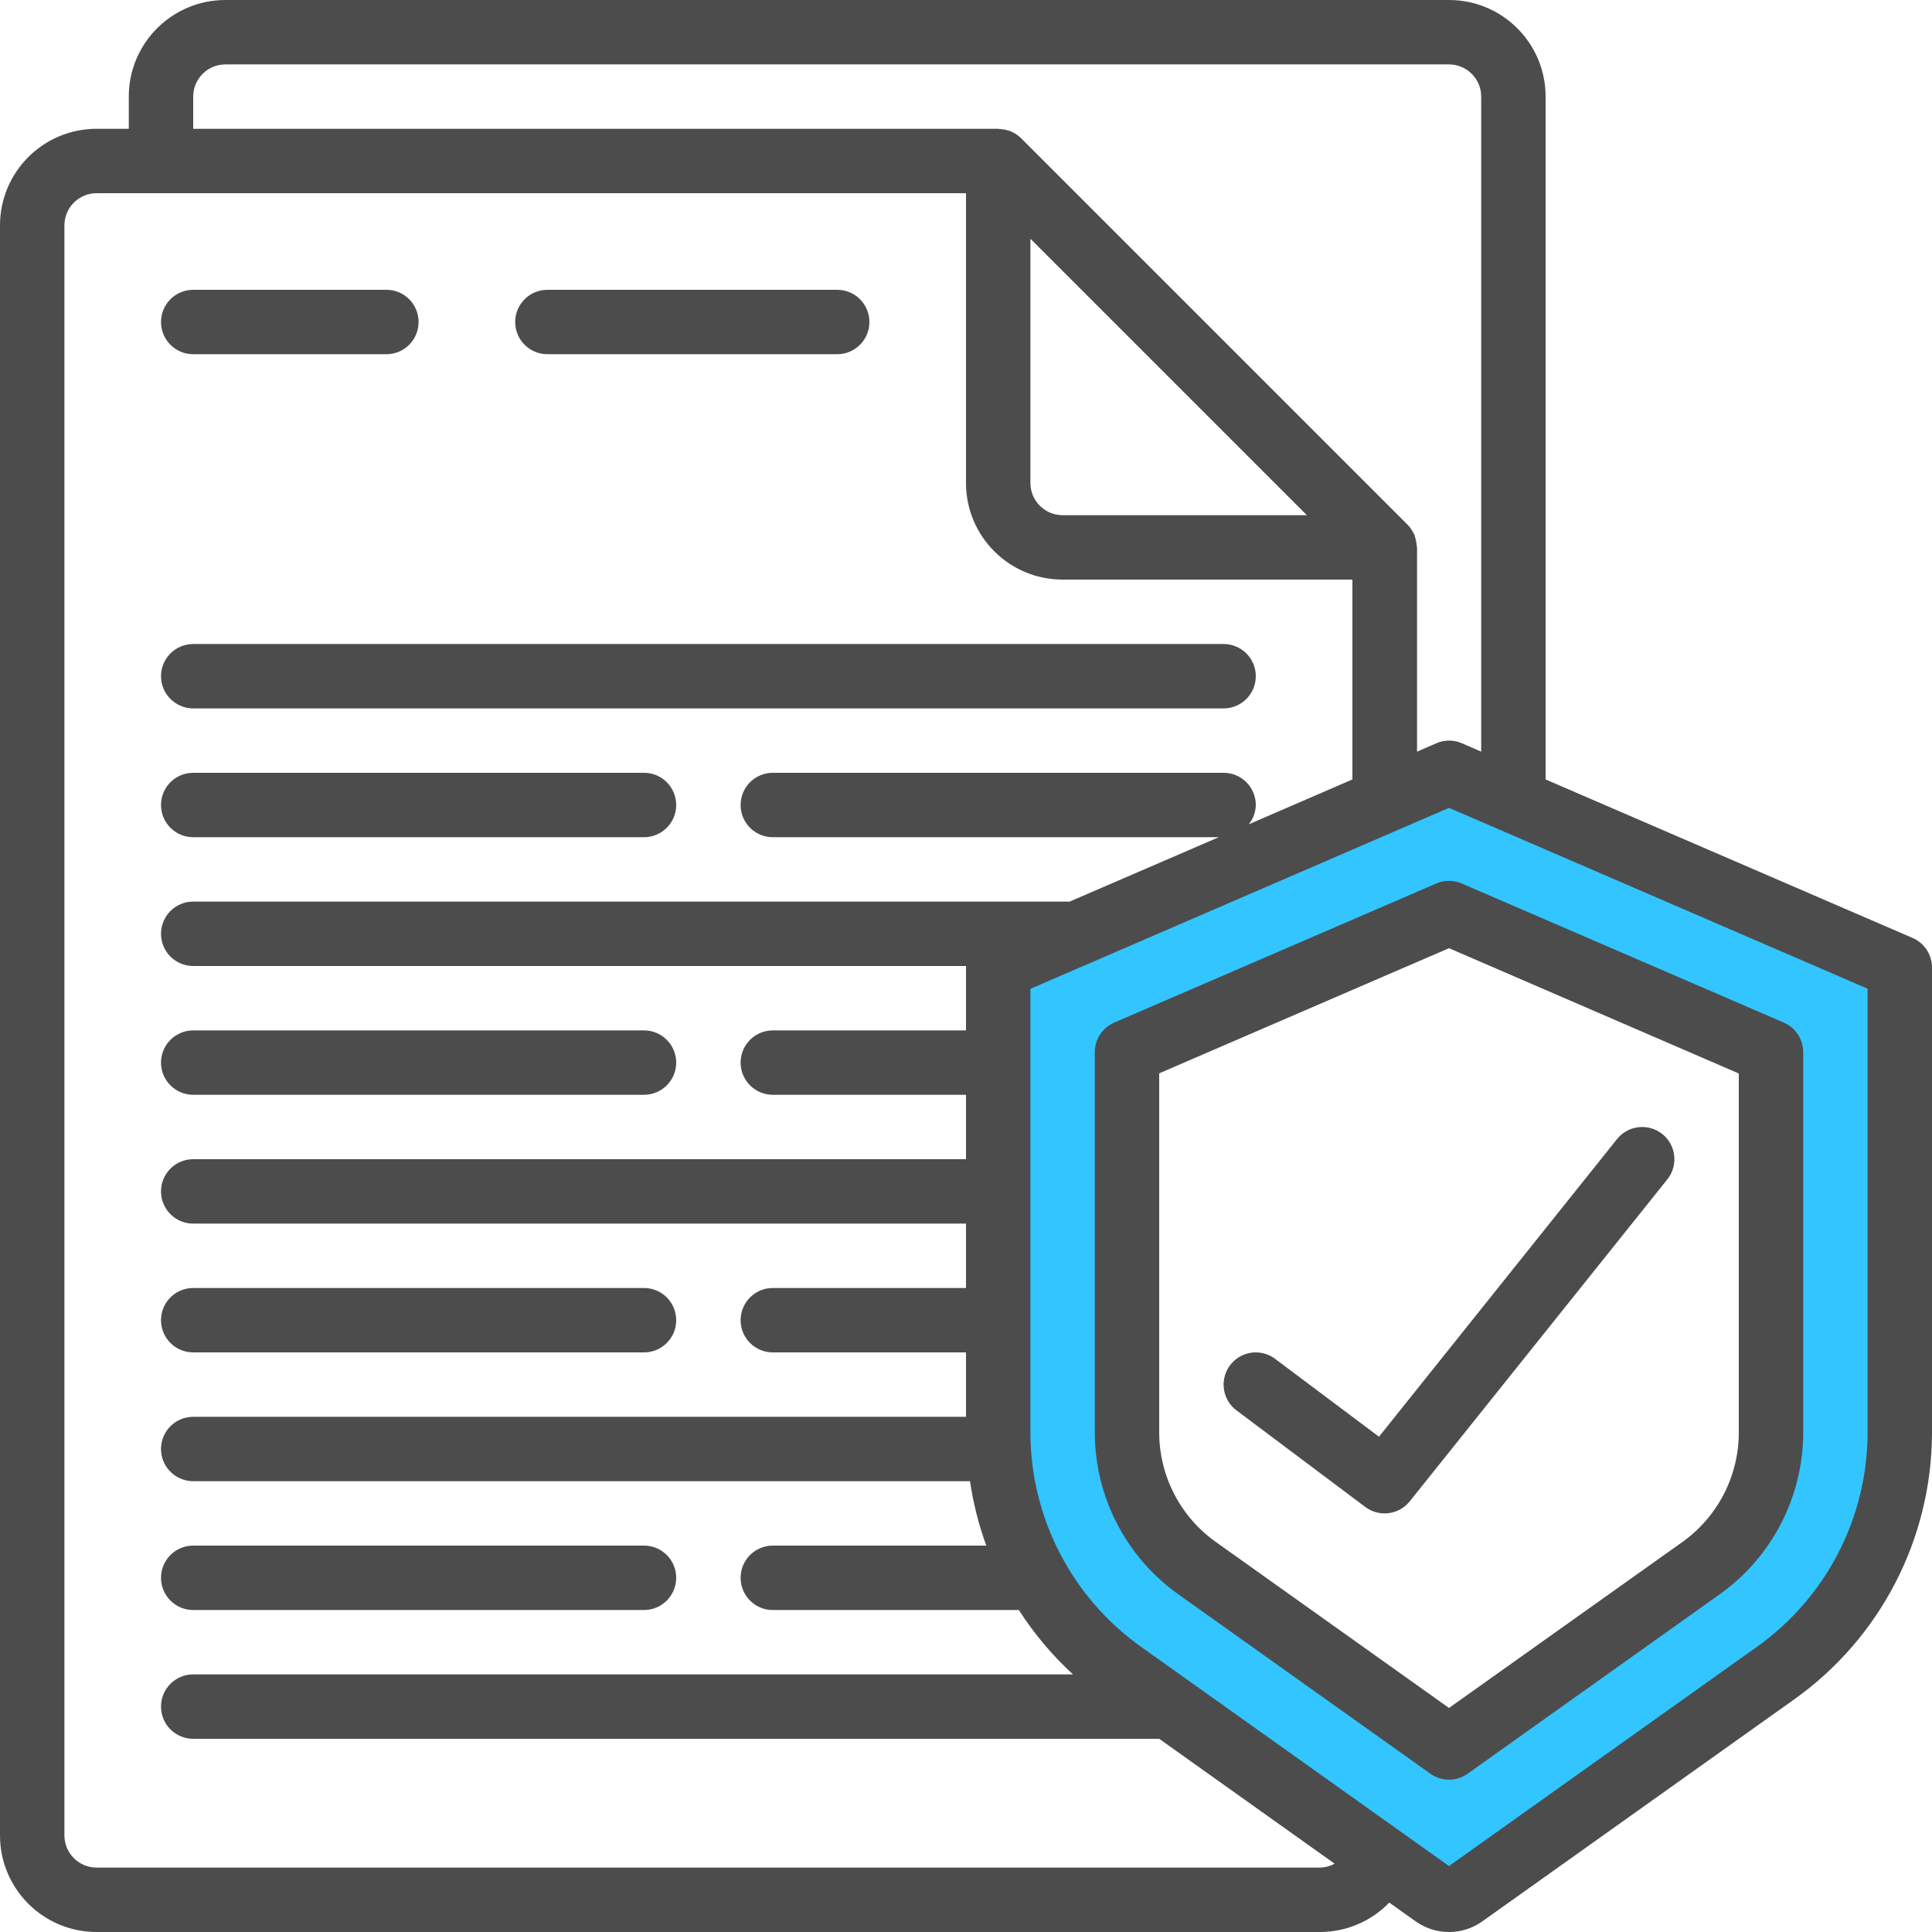 <?xml version="1.0" encoding="UTF-8"?>
<svg width="50px" height="50px" viewBox="0 0 50 50" version="1.1" xmlns="http://www.w3.org/2000/svg" xmlns:xlink="http://www.w3.org/1999/xlink">
    <title>graphic/insurance</title>
    <g id="Website" stroke="none" stroke-width="1" fill="none" fill-rule="evenodd">
        <g id="/storage/SelfAccess-11-sep" transform="translate(-741, -1564)">
            <g id="spacelabs-benefits" transform="translate(0, 1134)">
                <g id="Group-6-Copy-3" transform="translate(706, 430)">
                    <g id="document" transform="translate(35, 0)">
                        <path d="M5,9.167 L10,9.167 C10.46,9.167 10.833,8.794 10.833,8.333 C10.833,7.873 10.46,7.5 10,7.5 L5,7.5 C4.54,7.5 4.167,7.873 4.167,8.333 C4.167,8.794 4.54,9.167 5,9.167 Z" id="Shape" fill="#4C4C4D" fill-rule="nonzero"></path>
                        <path d="M14.167,9.167 L21.667,9.167 C22.127,9.167 22.5,8.794 22.5,8.333 C22.5,7.873 22.127,7.5 21.667,7.5 L14.167,7.5 C13.706,7.5 13.333,7.873 13.333,8.333 C13.333,8.794 13.706,9.167 14.167,9.167 Z" id="Shape" fill="#4C4C4D" fill-rule="nonzero"></path>
                        <path d="M5,18.333 L31.667,18.333 C32.127,18.333 32.5,17.96 32.5,17.5 C32.5,17.04 32.127,16.667 31.667,16.667 L5,16.667 C4.54,16.667 4.167,17.04 4.167,17.5 C4.167,17.96 4.54,18.333 5,18.333 Z" id="Shape" fill="#4C4C4D" fill-rule="nonzero"></path>
                        <path d="M5,21.667 L16.667,21.667 C17.127,21.667 17.5,21.294 17.5,20.833 C17.5,20.373 17.127,20 16.667,20 L5,20 C4.54,20 4.167,20.373 4.167,20.833 C4.167,21.294 4.54,21.667 5,21.667 Z" id="Shape" fill="#4C4C4D" fill-rule="nonzero"></path>
                        <path d="M5,28.333 L16.667,28.333 C17.127,28.333 17.5,27.96 17.5,27.5 C17.5,27.04 17.127,26.667 16.667,26.667 L5,26.667 C4.54,26.667 4.167,27.04 4.167,27.5 C4.167,27.96 4.54,28.333 5,28.333 Z" id="Shape" fill="#4C4C4D" fill-rule="nonzero"></path>
                        <path d="M5,35 L16.667,35 C17.127,35 17.5,34.627 17.5,34.167 C17.5,33.706 17.127,33.333 16.667,33.333 L5,33.333 C4.54,33.333 4.167,33.706 4.167,34.167 C4.167,34.627 4.54,35 5,35 Z" id="Shape" fill="#4C4C4D" fill-rule="nonzero"></path>
                        <path d="M5,41.667 L16.667,41.667 C17.127,41.667 17.5,41.294 17.5,40.833 C17.5,40.373 17.127,40 16.667,40 L5,40 C4.54,40 4.167,40.373 4.167,40.833 C4.167,41.294 4.54,41.667 5,41.667 Z" id="Shape" fill="#4C4C4D" fill-rule="nonzero"></path>
                        <g id="Group" transform="translate(26.38, 20.472)" fill="#32C5FF">
                            <path d="M10.775,0.085 C11.034,-0.028 11.329,-0.028 11.588,0.085 L11.588,0.085 L21.753,4.483 C22.124,4.645 22.364,5.012 22.363,5.418 L22.363,5.418 L22.363,17.463 C22.354,19.494 21.366,21.394 19.712,22.568 L19.712,22.568 L11.771,28.229 C11.418,28.481 10.945,28.481 10.592,28.229 L10.592,28.229 L2.651,22.568 C0.997,21.395 0.009,19.494 -2.24615576e-06,17.463 L-2.24615576e-06,17.463 L-2.24615576e-06,5.418 C-0.001,5.012 0.239,4.645 0.61,4.483 L0.61,4.483 Z M10.918,3.385 L3.105,6.756 C2.82,6.88 2.636,7.161 2.637,7.472 L2.637,16.703 C2.644,18.259 3.403,19.715 4.674,20.615 L10.777,24.953 C11.049,25.146 11.412,25.146 11.684,24.953 L17.787,20.615 C19.058,19.715 19.817,18.259 19.824,16.703 L19.824,7.472 C19.825,7.161 19.641,6.88 19.355,6.756 L11.543,3.385 C11.344,3.299 11.117,3.299 10.918,3.385 Z" id="Combined-Shape"></path>
                        </g>
                        <path d="M49.5,24.275 L40,20.172 L40,2.5 C40,1.119 38.881,0 37.5,0 L5.833,0 C4.453,0 3.333,1.119 3.333,2.5 L3.333,3.333 L2.5,3.333 C1.119,3.333 0,4.453 0,5.833 L0,47.5 C0,48.881 1.119,50 2.5,50 L34.167,50 C34.841,49.998 35.486,49.724 35.954,49.239 L36.638,49.725 C37.154,50.092 37.846,50.092 38.362,49.725 L46.425,43.986 C48.66,42.4 49.991,39.832 50,37.091 L50,25.04 C50,24.708 49.804,24.408 49.5,24.275 Z M5,2.5 C5,2.04 5.373,1.667 5.833,1.667 L37.5,1.667 C37.96,1.667 38.333,2.04 38.333,2.5 L38.333,19.453 L37.833,19.235 C37.623,19.144 37.384,19.144 37.173,19.235 L36.673,19.453 L36.673,14.167 C36.673,14.148 36.664,14.131 36.663,14.113 C36.658,14.043 36.645,13.974 36.623,13.908 C36.617,13.888 36.617,13.868 36.61,13.85 C36.602,13.832 36.597,13.832 36.593,13.822 C36.552,13.731 36.495,13.648 36.426,13.578 L26.426,3.578 C26.355,3.508 26.272,3.451 26.182,3.411 C26.171,3.406 26.163,3.397 26.153,3.393 C26.143,3.389 26.115,3.387 26.097,3.381 C26.03,3.358 25.96,3.345 25.889,3.34 C25.868,3.342 25.852,3.333 25.833,3.333 L5,3.333 L5,2.5 Z M26.667,6.178 L33.822,13.333 L27.5,13.333 C27.04,13.333 26.667,12.96 26.667,12.5 L26.667,6.178 Z M34.167,48.333 L2.5,48.333 C2.04,48.333 1.667,47.96 1.667,47.5 L1.667,5.833 C1.667,5.373 2.04,5 2.5,5 L25,5 L25,12.5 C25,13.881 26.119,15 27.5,15 L35,15 L35,20.172 L32.318,21.333 C32.433,21.192 32.497,21.016 32.5,20.833 C32.5,20.373 32.127,20 31.667,20 L20,20 C19.54,20 19.167,20.373 19.167,20.833 C19.167,21.294 19.54,21.667 20,21.667 L31.541,21.667 L27.683,23.333 L5,23.333 C4.54,23.333 4.167,23.706 4.167,24.167 C4.167,24.627 4.54,25 5,25 L25.006,25 C25.006,25.013 25,25.026 25,25.04 L25,26.667 L20,26.667 C19.54,26.667 19.167,27.04 19.167,27.5 C19.167,27.96 19.54,28.333 20,28.333 L25,28.333 L25,30 L5,30 C4.54,30 4.167,30.373 4.167,30.833 C4.167,31.294 4.54,31.667 5,31.667 L25,31.667 L25,33.333 L20,33.333 C19.54,33.333 19.167,33.706 19.167,34.167 C19.167,34.627 19.54,35 20,35 L25,35 L25,36.667 L5,36.667 C4.54,36.667 4.167,37.04 4.167,37.5 C4.167,37.96 4.54,38.333 5,38.333 L25.104,38.333 C25.187,38.902 25.328,39.46 25.526,40 L20,40 C19.54,40 19.167,40.373 19.167,40.833 C19.167,41.294 19.54,41.667 20,41.667 L26.367,41.667 C26.761,42.28 27.232,42.84 27.768,43.333 L5,43.333 C4.54,43.333 4.167,43.706 4.167,44.167 C4.167,44.627 4.54,45 5,45 L30,45 L34.54,48.232 C34.426,48.295 34.297,48.33 34.167,48.333 Z M48.333,37.091 C48.325,39.292 47.255,41.354 45.459,42.627 L37.5,48.293 L29.541,42.627 C27.745,41.353 26.675,39.292 26.667,37.091 L26.667,25.591 L28.175,24.939 L28.191,24.933 L37.5,20.907 L48.333,25.587 L48.333,37.091 Z" id="Shape" fill="#4C4C4D" fill-rule="nonzero"></path>
                        <path d="M37.167,22.866 L28.833,26.466 C28.529,26.599 28.333,26.899 28.333,27.231 L28.333,37.091 C28.341,38.753 29.15,40.309 30.507,41.269 L37.017,45.903 C37.306,46.109 37.694,46.109 37.983,45.903 L44.493,41.269 C45.85,40.309 46.659,38.753 46.667,37.091 L46.667,27.231 C46.667,26.899 46.471,26.599 46.167,26.466 L37.833,22.866 C37.621,22.773 37.379,22.773 37.167,22.866 Z M45,27.782 L45,37.091 C44.994,38.216 44.445,39.268 43.526,39.917 L37.5,44.202 L31.474,39.912 C30.556,39.264 30.007,38.214 30,37.091 L30,27.778 L37.5,24.539 L45,27.782 Z" id="Shape" fill="#4C4C4D" fill-rule="nonzero"></path>
                        <path d="M33,35.167 C32.762,34.988 32.446,34.95 32.173,35.067 C31.899,35.184 31.708,35.438 31.673,35.734 C31.637,36.029 31.762,36.321 32,36.5 L35.333,39 C35.693,39.27 36.203,39.206 36.484,38.854 L43.151,30.521 C43.438,30.161 43.38,29.637 43.021,29.349 C42.661,29.062 42.137,29.12 41.849,29.479 L35.688,37.182 L33,35.167 Z" id="Shape" fill="#4C4C4D" fill-rule="nonzero"></path>
                    </g>
                </g>
            </g>
        </g>
    </g>
</svg>